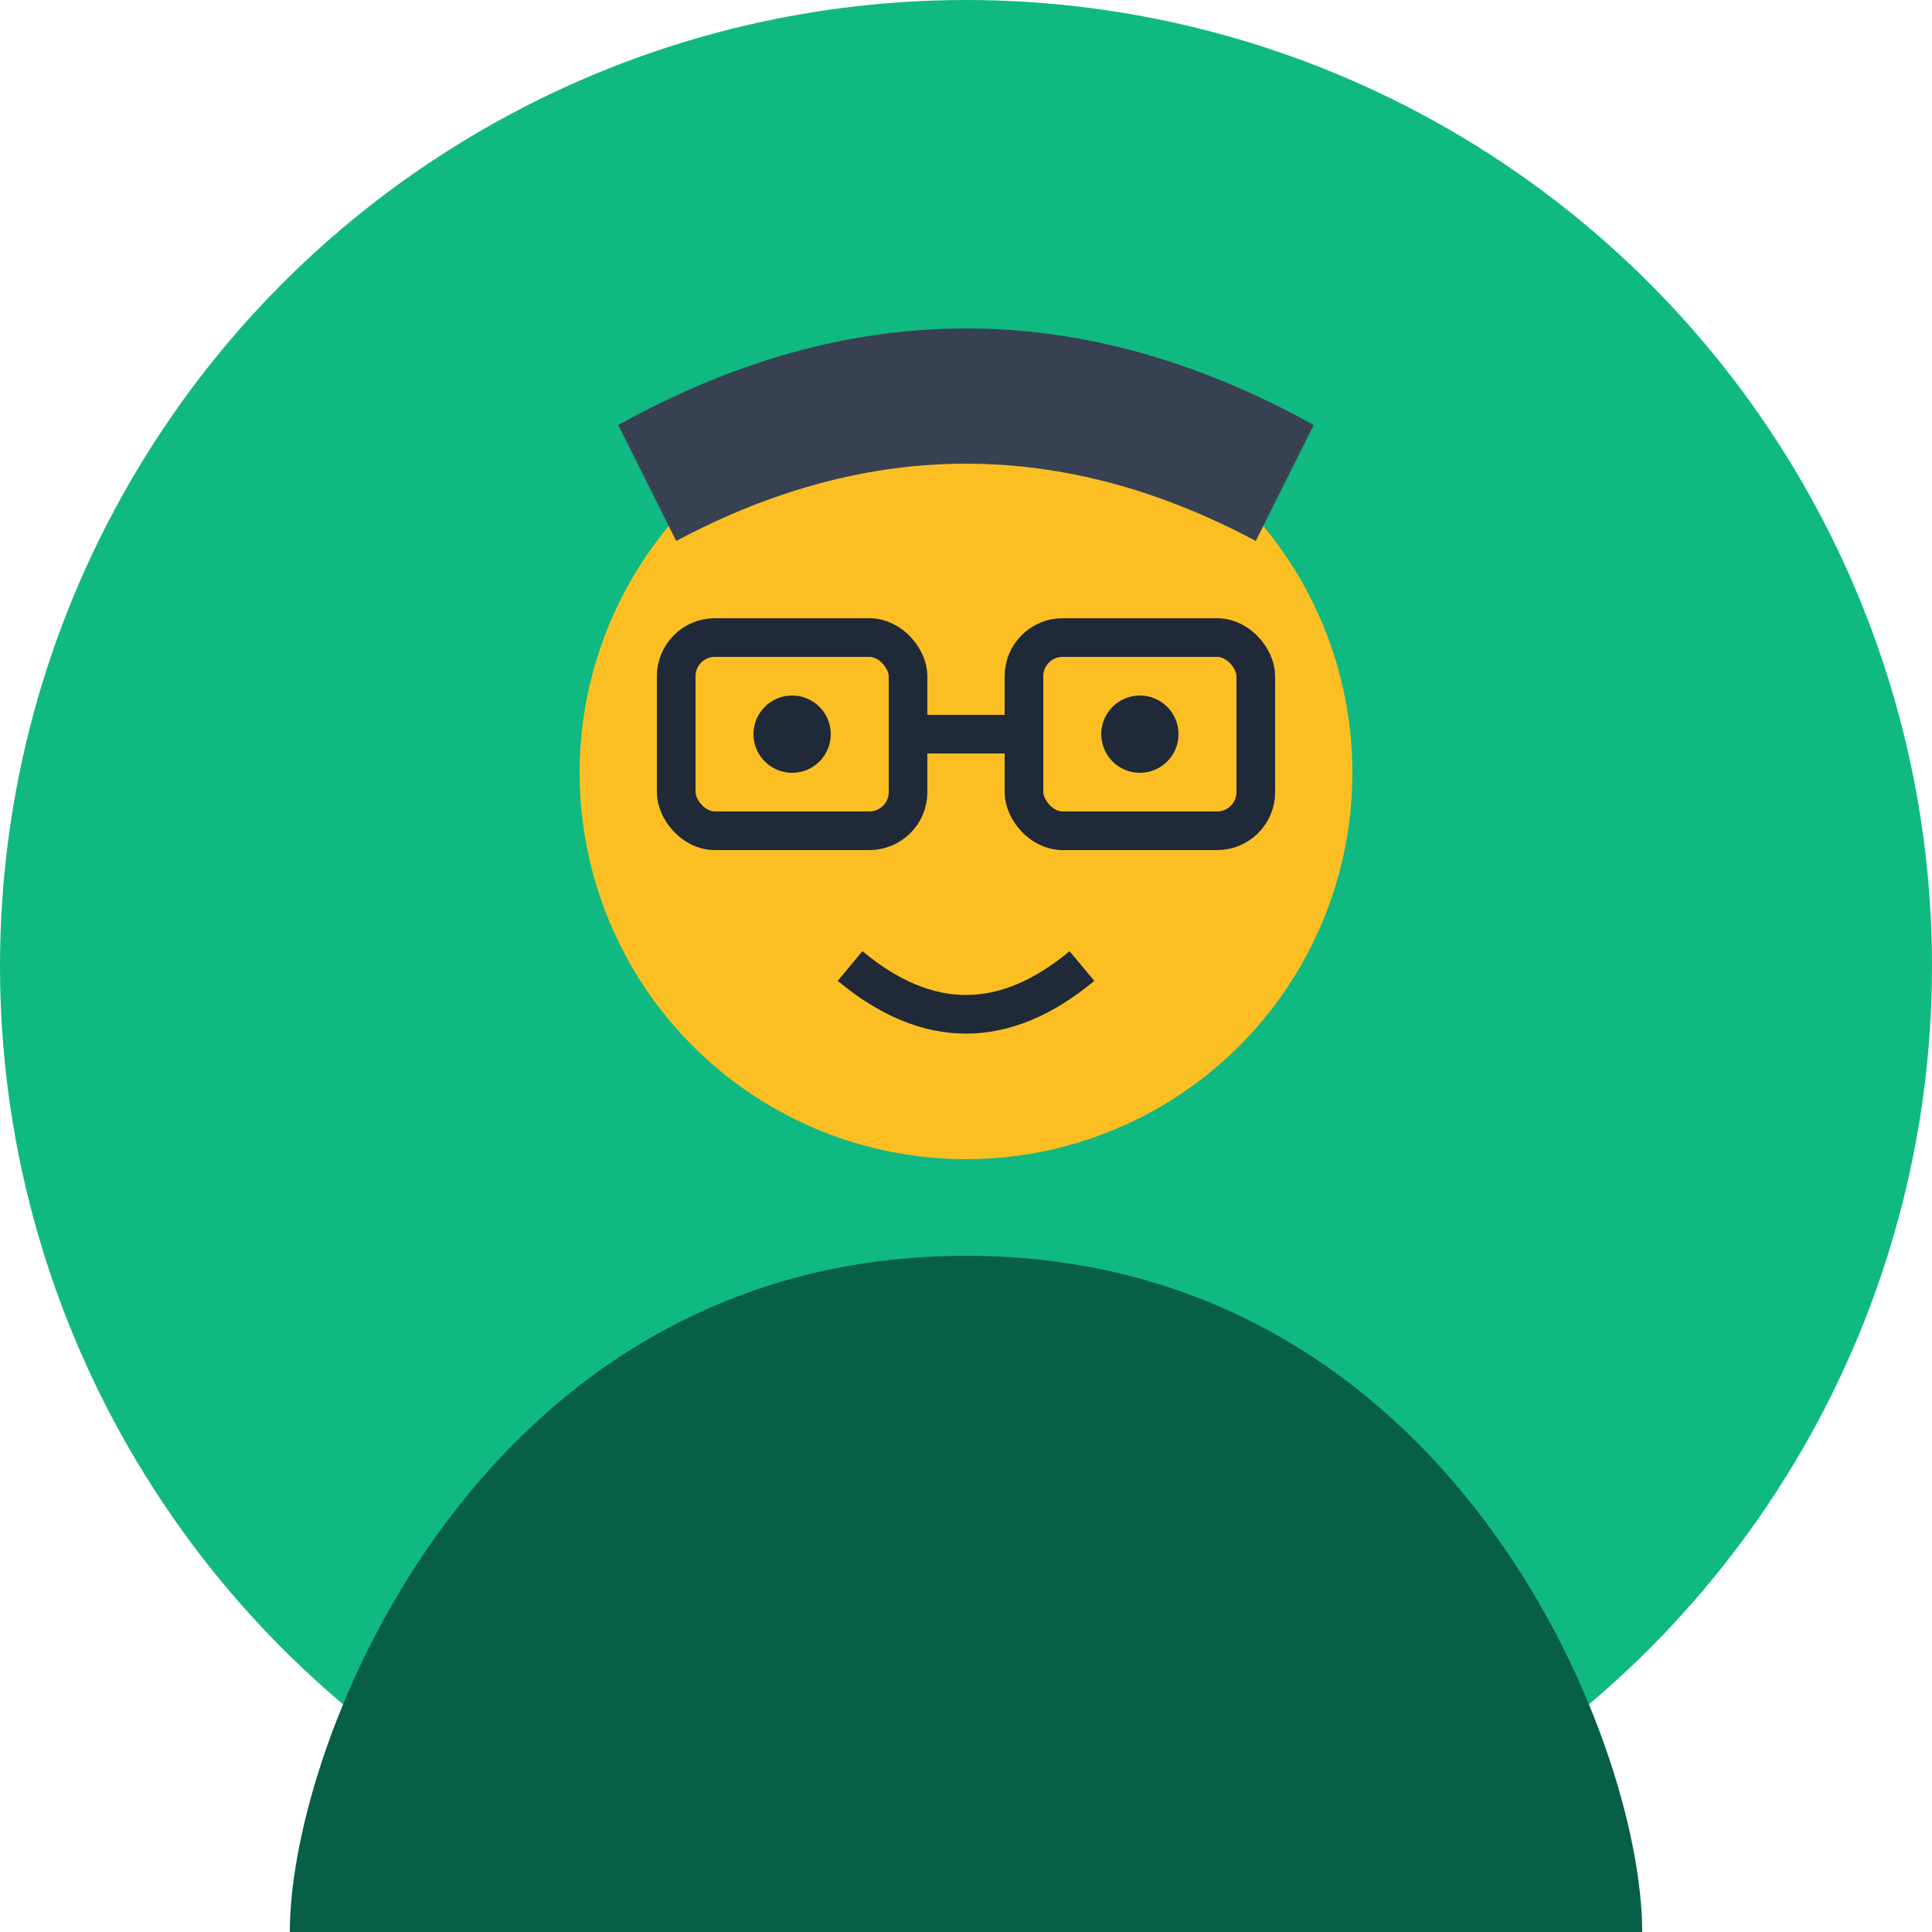 <svg xmlns="http://www.w3.org/2000/svg" viewBox="0 0 100 100"><circle cx="50" cy="50" r="50" fill="#10B981"/><circle cx="50" cy="40" r="20" fill="#FBBF24"/><path d="M50 65 C25 65 15 90 15 100 L85 100 C85 90 75 65 50 65" fill="#065F46"/><rect x="35" y="33" width="12" height="10" rx="2" fill="none" stroke="#1F2937" stroke-width="2"/><rect x="53" y="33" width="12" height="10" rx="2" fill="none" stroke="#1F2937" stroke-width="2"/><line x1="47" y1="38" x2="53" y2="38" stroke="#1F2937" stroke-width="2"/><circle cx="41" cy="38" r="2" fill="#1F2937"/><circle cx="59" cy="38" r="2" fill="#1F2937"/><path d="M44 50 Q50 55 56 50" stroke="#1F2937" fill="none" stroke-width="2"/><path d="M32 22 Q50 12 68 22 L65 28 Q50 20 35 28 Z" fill="#374151"/></svg>